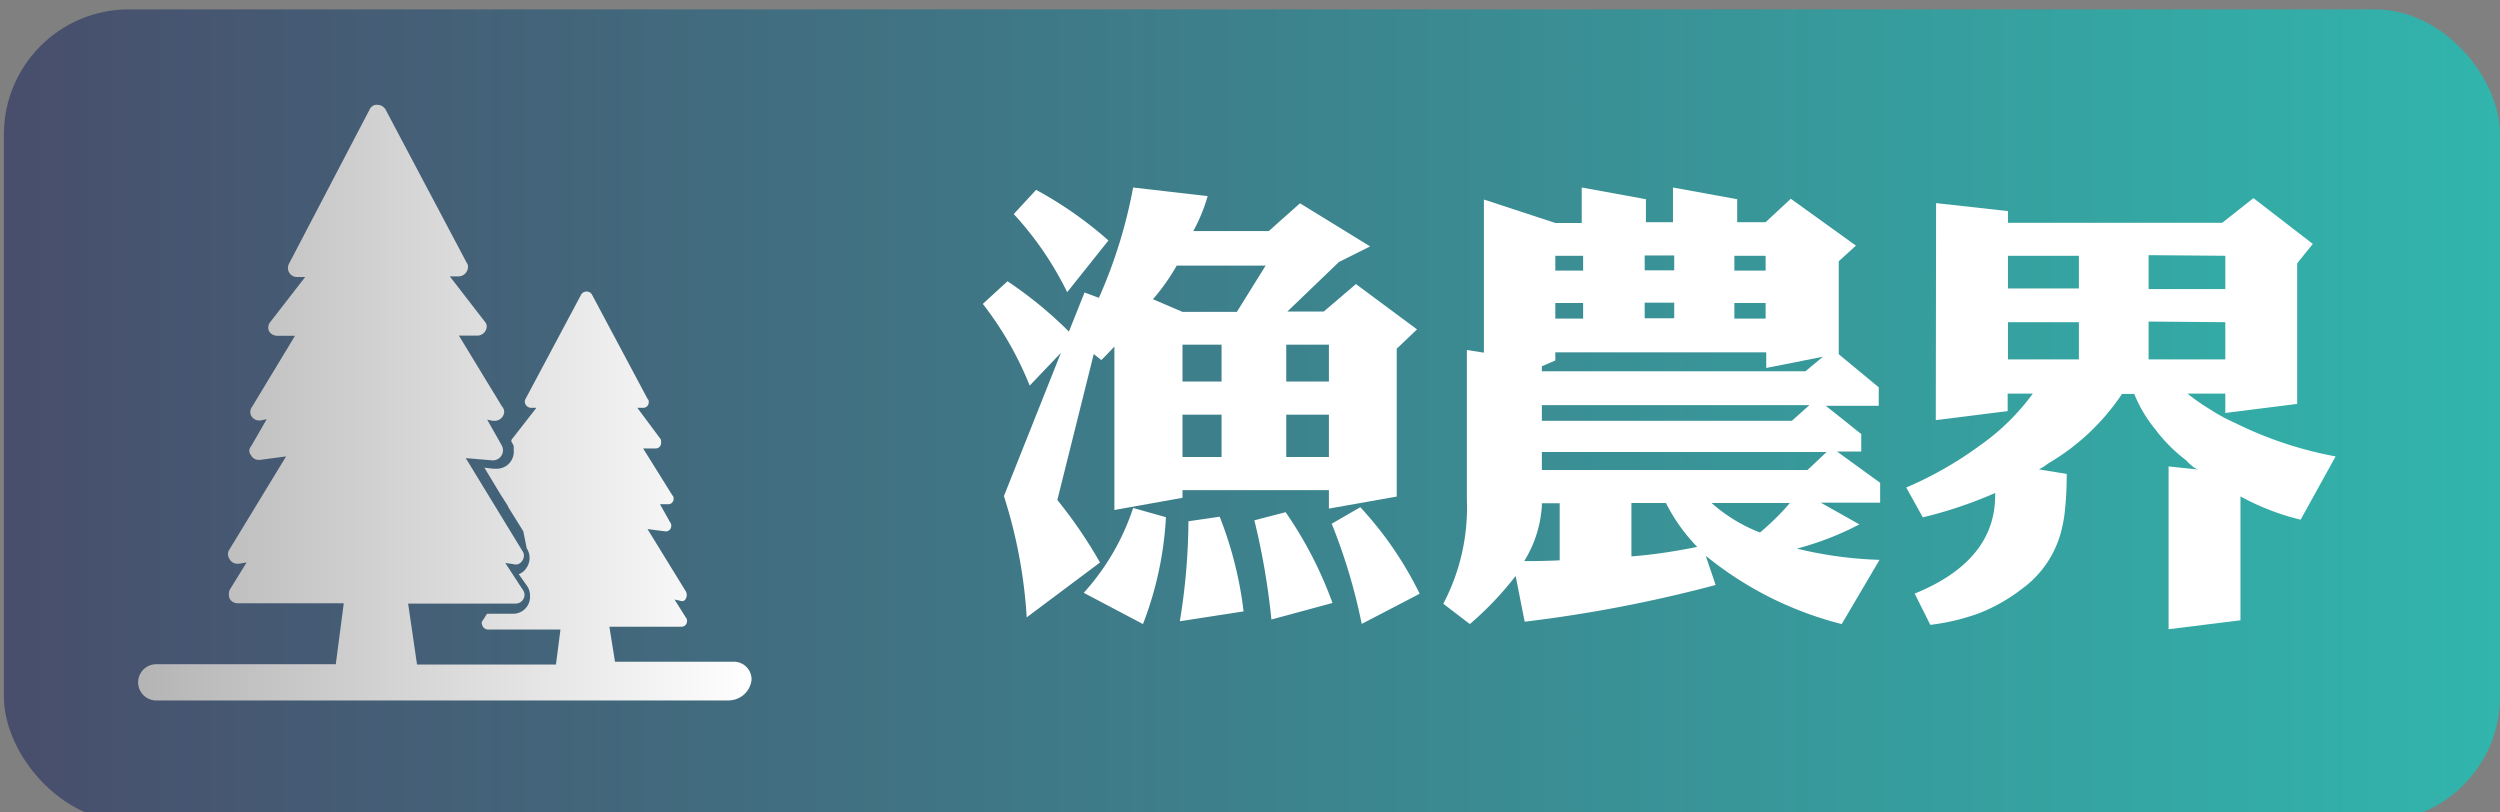 <svg id="圖層_1" data-name="圖層 1" xmlns="http://www.w3.org/2000/svg" xmlns:xlink="http://www.w3.org/1999/xlink" viewBox="0 0 160 52"><rect x="0" y="0" width="160" height="52" fill="#808080" stroke="none"/><defs><style>.cls-1{fill:url(#未命名漸層_6);}.cls-2{fill:#fff;}.cls-3{fill:url(#未命名的渐变_114);}</style><linearGradient id="未命名漸層_6" x1="-575.88" y1="-1681.47" x2="-416.13" y2="-1681.47" gradientTransform="translate(576.13 1708.06)" gradientUnits="userSpaceOnUse"><stop offset="0" stop-color="#31b5ac"/><stop offset="1" stop-color="#484e6c"/></linearGradient><linearGradient id="未命名的渐变_114" x1="8.85" y1="25.75" x2="48.08" y2="25.75" gradientUnits="userSpaceOnUse"><stop offset="0.01" stop-color="#b5b5b6"/><stop offset="1" stop-color="#fff"/></linearGradient></defs><title>渔农界</title><rect class="cls-1" x="0.25" y="0.59" width="159.75" height="51.99" rx="8" transform="translate(160.25 53.18) rotate(180)"/><path class="cls-2" d="M123.91,13l4.6.51v.75h13.71l2-1.58,3.8,2.93-1,1.24v9l-4.6.58V25.19H140a12.9,12.9,0,0,0,1.43,1,11.29,11.29,0,0,0,1.64.89,24.4,24.4,0,0,0,6.41,2.13l-2.24,4.05a15.65,15.65,0,0,1-3.85-1.49v7.93l-4.6.57V29.85l1.9.2a1,1,0,0,1-.43-.26,1.57,1.57,0,0,1-.32-.31,10,10,0,0,1-2-2,8.74,8.74,0,0,1-1.35-2.27h-.78a14.44,14.44,0,0,1-4.74,4.46,3.2,3.2,0,0,1-.58.37l1.78.29c0,1-.05,1.72-.11,2.27a7.28,7.28,0,0,1-.17,1.09,6.58,6.58,0,0,1-2.59,4,11.16,11.16,0,0,1-2.67,1.53,13.67,13.67,0,0,1-3.19.77l-1-2c3.39-1.38,5.12-3.45,5.15-6.21v-.23a27.35,27.35,0,0,1-4.63,1.56L122,31.2a23.69,23.69,0,0,0,4.77-2.73,14.43,14.43,0,0,0,3.33-3.28h-1.61v1.12l-4.6.58Zm4.6,5.46h4.54V16.37h-4.54Zm0,4.54h4.54V20.62h-4.54Zm9-6.67V18.5h4.91V16.37Zm0,4.25V23h4.91V20.62Z"/><path class="cls-2" d="M90.69,21.08l-1.3,1.24v9.46l-4.34.77V31.37H75.68v.49l-4.36.78V22.18c-.43.46-.7.74-.84.86L70,22.66,67.67,32a29.46,29.46,0,0,1,2.73,4l-4.69,3.51a31.6,31.6,0,0,0-1.46-7.76l3.65-9.17-2,2.1a21.45,21.45,0,0,0-3-5.23L64.48,18a26.1,26.1,0,0,1,3.93,3.22l1-2.5.92.34A31.5,31.5,0,0,0,72.52,12l4.77.55a10.84,10.84,0,0,1-.92,2.24H81.2l2-1.78,4.49,2.76-2,1-3.3,3.17h2.33l2.06-1.76ZM70.94,15.39,68.3,18.7a20.94,20.94,0,0,0-3.42-5l1.43-1.55A24.77,24.77,0,0,1,70.94,15.39ZM74.62,33.1a22.13,22.13,0,0,1-1.47,6.84l-3.79-2a15.08,15.08,0,0,0,3.16-5.43ZM81,17H75.31a13.43,13.43,0,0,1-1.52,2.15l1.89.81h3.48ZM79.59,39.13l-4.08.63a40.73,40.73,0,0,0,.55-6.4l2-.29A24.27,24.27,0,0,1,79.59,39.13ZM78.18,24.42V22.06h-2.5v2.36Zm0,4.83V26.54h-2.5v2.71Zm7.1,9.34-3.91,1.06a45.85,45.85,0,0,0-1.09-6.35l2-.52A25.43,25.43,0,0,1,85.28,38.59Zm-.23-14.17V22.06H82.32v2.36Zm0,4.83V26.54H82.32v2.71ZM90.86,38l-3.71,1.93a36.49,36.49,0,0,0-1.92-6.41l1.83-1.06A23.06,23.06,0,0,1,90.86,38Z"/><path class="cls-2" d="M120.29,35.83l-2.42,4.11a22.48,22.48,0,0,1-8.7-4.37l.63,1.87a88.53,88.53,0,0,1-12.22,2.35L97,36.86a20.56,20.56,0,0,1-2.93,3.08l-1.7-1.3A13.19,13.19,0,0,0,93.88,32v-9.6l1.09.17v-9.8l4.57,1.5h1.69V12l4.11.75v1.47h1.73V12l4.11.75v1.47H113l1.61-1.5,4.17,3-1.1,1v5.95l2.56,2.12v1.18h-3.39l2.27,1.81V28.9h-1.55l2.76,2v1.27h-3.8L119,33.56a18.8,18.8,0,0,1-4,1.55A25.41,25.41,0,0,0,120.29,35.83Zm-20.47,0V32.21H98.68v.17a7.59,7.59,0,0,1-1.13,3.53C98.51,35.91,99.27,35.89,99.82,35.86Zm16.85-13-3.63.72v-1H99.54v.52l-.86.37v.32h16.87Zm-.87,3.1H98.68v1h16Zm1.1,3H98.68v1.15h17ZM101.32,17.32v-.95H99.54v.95Zm0,3.07v-1H99.54v1ZM108.62,35a11.35,11.35,0,0,1-2-2.81h-2.21v3.42C105.69,35.51,107.11,35.31,108.62,35Zm-1.47-17.7v-.95h-1.89v.95Zm0,3.07v-1h-1.89v1Zm7.39,11.82h-5a10.13,10.13,0,0,0,3.1,1.89A16.63,16.63,0,0,0,114.54,32.21ZM113,17.32v-.95h-2v.95Zm0,3.07v-1h-2v1Z"/><path class="cls-3" d="M46.71,44.83H10a1.16,1.16,0,0,1,0-2.32H21.49l.51-3.9H15.21a.6.6,0,0,1-.51-.29.79.79,0,0,1,0-.57L15.78,36l-.5.08H15.2a.55.55,0,0,1-.5-.29.53.53,0,0,1,0-.65l3.61-5.93-1.66.22h-.08a.53.53,0,0,1-.5-.29.43.43,0,0,1,0-.58l1-1.73-.36.07a.59.59,0,0,1-.58-.21.53.53,0,0,1,0-.65l2.75-4.55H17.73a.62.62,0,0,1-.51-.29.56.56,0,0,1,.07-.58l2.24-2.89H19a.58.58,0,0,1-.5-.86L23.66,7a.49.49,0,0,1,.51-.29.6.6,0,0,1,.5.29l5.2,9.82a.4.4,0,0,1,.08.29.62.62,0,0,1-.58.58h-.58L31,20.55a.5.5,0,0,1,.15.36.61.61,0,0,1-.58.57H29.37L32.12,26a.55.55,0,0,1,.15.36.61.61,0,0,1-.58.57h-.15l-.36-.07.94,1.66a.65.65,0,0,1-.5.94h-.15l-1.66-.14,3.61,5.92a.53.53,0,0,1,0,.65.48.48,0,0,1-.58.21l-.5-.07,1.08,1.66a.6.6,0,0,1,.15.37.57.57,0,0,1-.58.57H26.12l.57,3.9h8.89l.29-2.24H31.25a.39.39,0,0,1-.36-.21c-.08-.15-.08-.29,0-.36l.28-.44h1.67a1.08,1.08,0,0,0,1.08-1.16,1.05,1.05,0,0,0-.21-.65l-.51-.72a1,1,0,0,0,.51-.43,1.12,1.12,0,0,0,0-1.23L33.49,34l-.94-1.51-.07-.15L32,31.59l-1-1.66.58.07h.21a1.09,1.09,0,0,0,1.09-1.16v-.21c0-.15-.07-.22-.15-.36a.25.25,0,0,1,.08-.22l1.52-1.95H34a.41.41,0,0,1-.36-.21.35.35,0,0,1,0-.37l3.54-6.64a.39.39,0,0,1,.36-.22.38.38,0,0,1,.36.22l3.54,6.64a.26.26,0,0,1,.08.22.35.35,0,0,1-.36.36h-.37l1.45,1.95c.07.07.07.15.07.29a.34.34,0,0,1-.36.36h-.79l1.87,3a.24.24,0,0,1,.08.21.34.34,0,0,1-.37.36h-.5l.65,1.16a.28.28,0,0,1,.07.22.35.35,0,0,1-.36.36l-1.16-.15,2.46,4a.49.49,0,0,1,0,.44.27.27,0,0,1-.36.15l-.37-.08.73,1.16a.28.28,0,0,1,.07.22.35.35,0,0,1-.36.36H39l.36,2.24h7.59a1.13,1.13,0,0,1,1.15,1.15,1.47,1.47,0,0,1-1.37,1.32ZM16.58,27Zm0,0"/></svg>